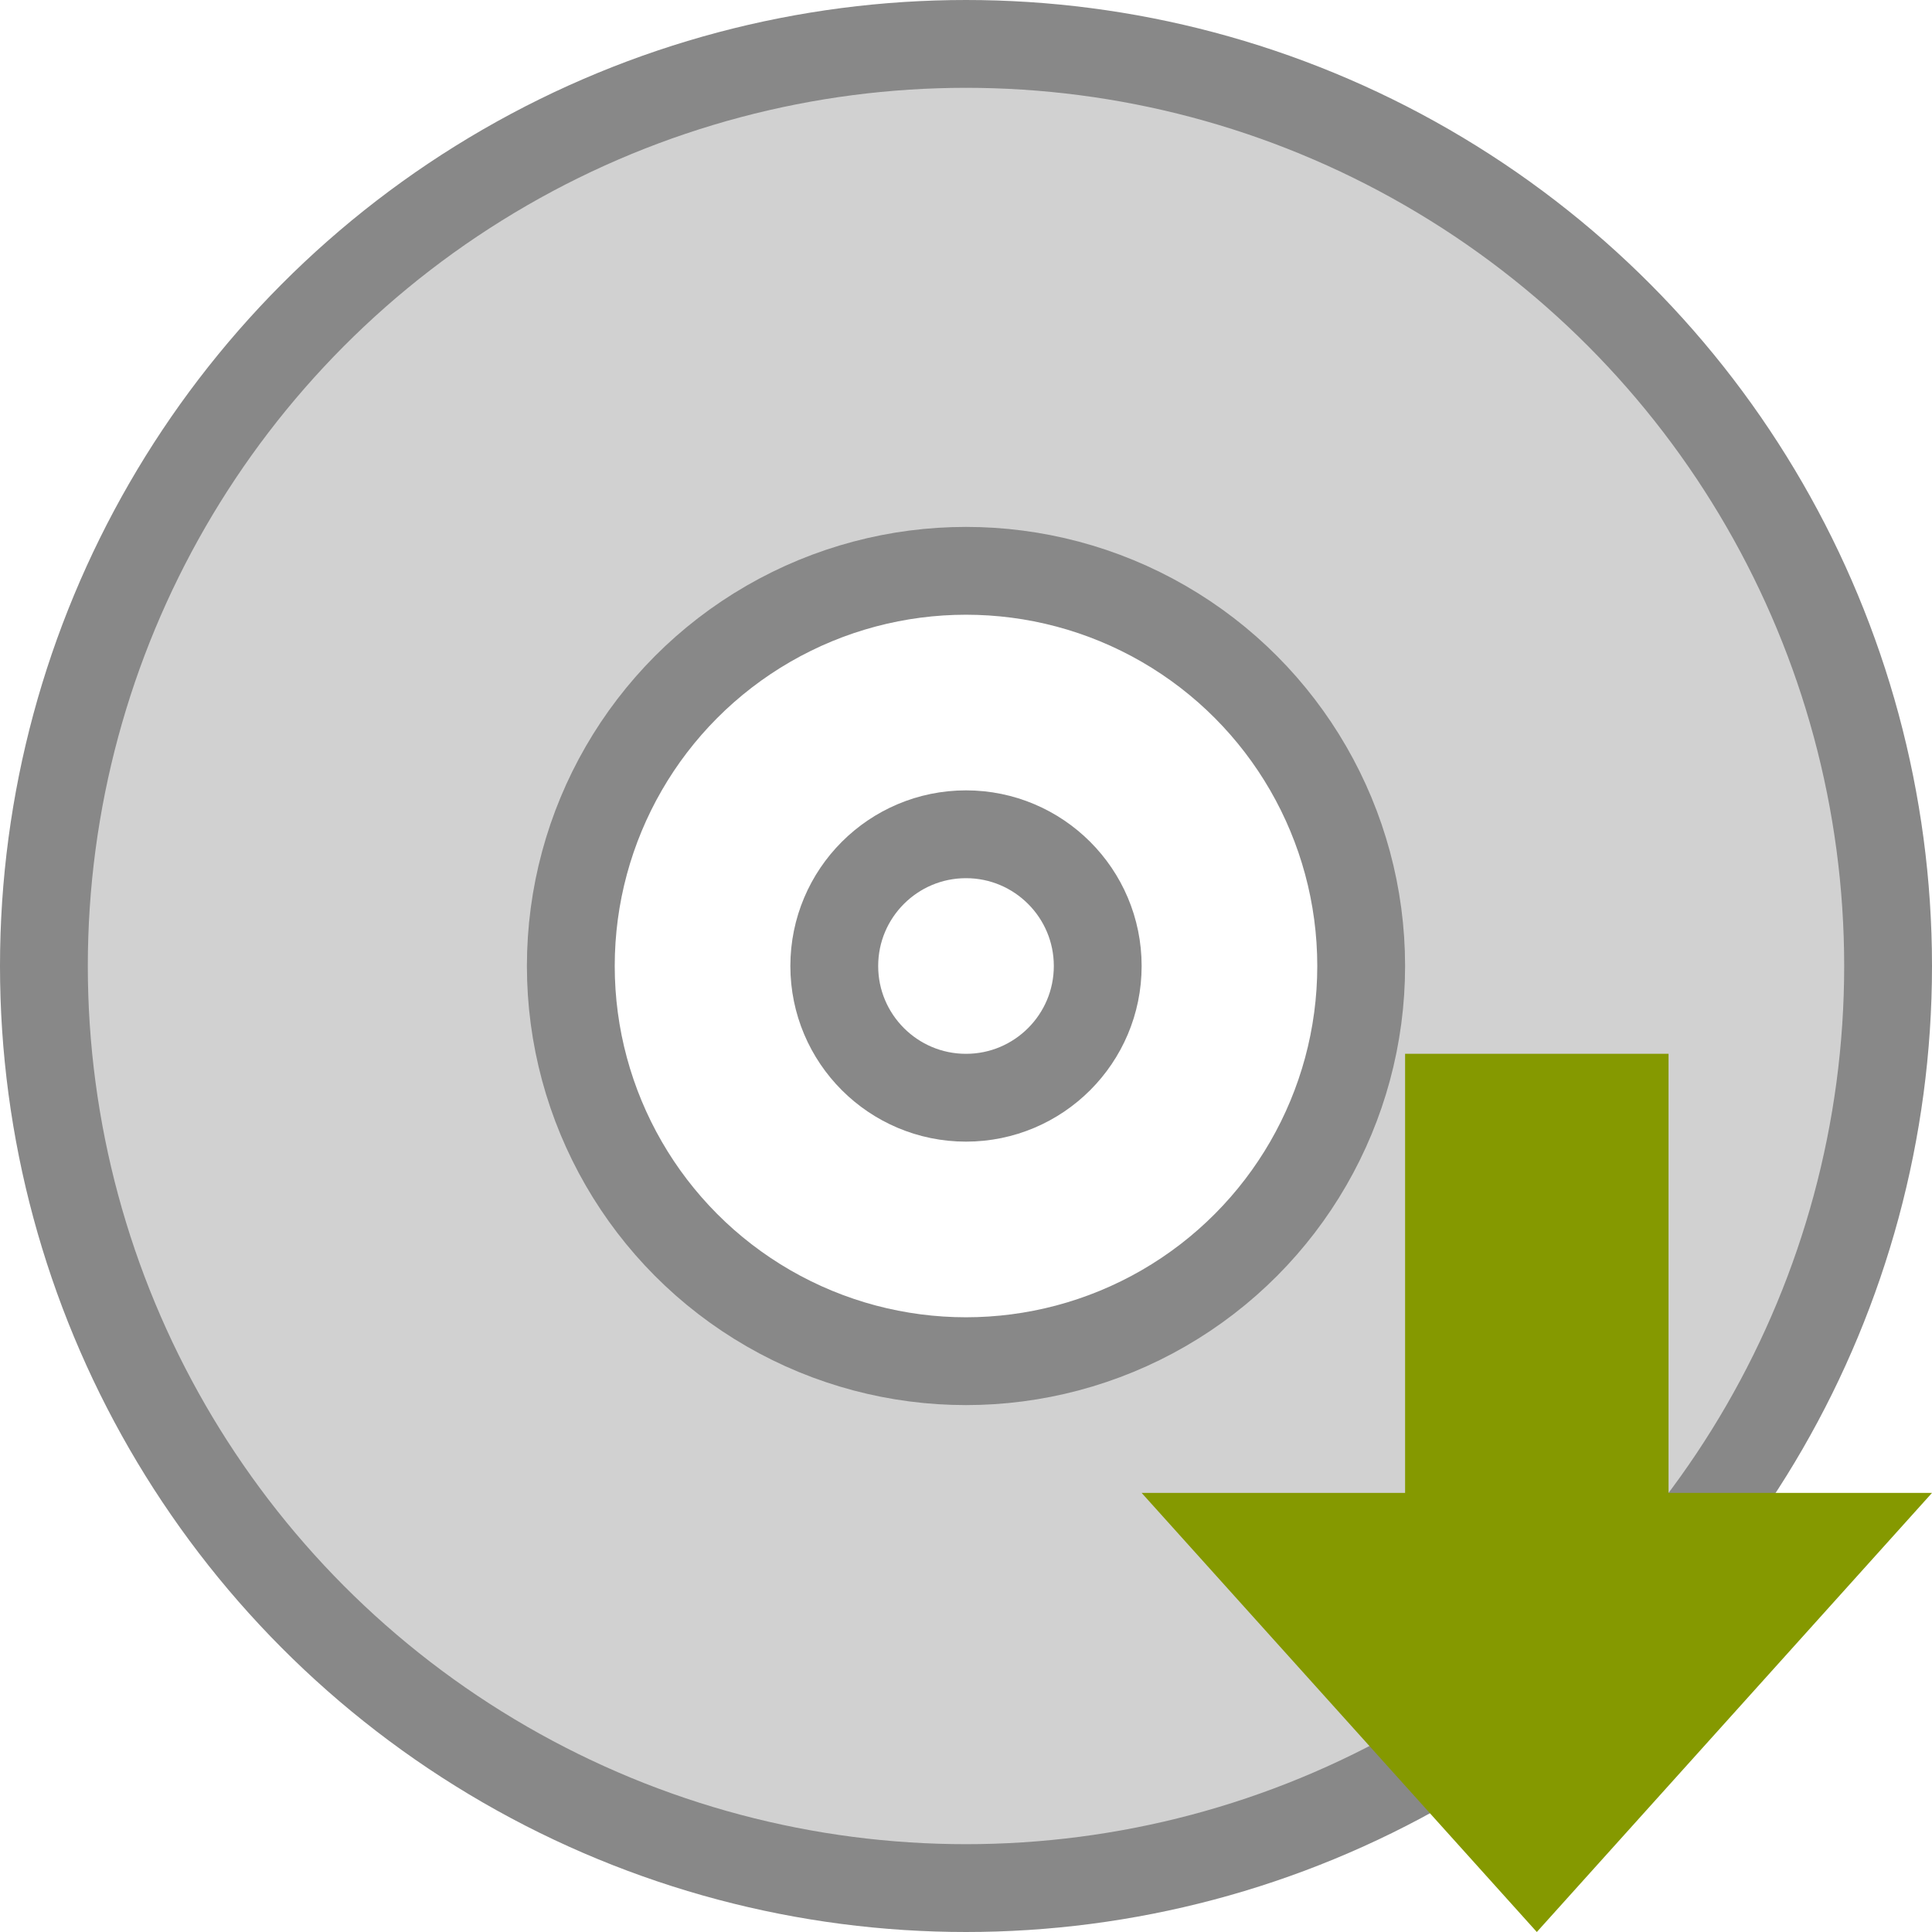 <!-- Created with Inkscape (http://www.inkscape.org/) -->
<svg xmlns="http://www.w3.org/2000/svg" viewBox="0 0 22 22">
 <path d="m 11 9.5 c 0.828 0 1.5 0.672 1.5 1.5 0 0.828 -0.672 1.5 -1.5 1.5 -0.828 0 -1.5 -0.672 -1.5 -1.5 0 -0.828 0.672 -1.5 1.5 -1.5 z" style="stroke-opacity:1;fill:none;fill-opacity:1;stroke:#888;stroke-linejoin:round;stroke-width:1"/>
 <path d="m 11 0.5 c -5.822 0 -10.5 4.68 -10.5 10.5 0 5.822 4.68 10.5 10.5 10.5 5.822 0 10.5 -4.68 10.5 -10.5 0 -5.822 -4.68 -10.5 -10.5 -10.5 m 0 6.3 c 2.313 0 4.2 1.887 4.2 4.2 0 2.313 -1.887 4.2 -4.2 4.2 c -2.313 0 -4.2 -1.887 -4.2 -4.2 0 -2.313 1.887 -4.2 4.2 -4.2" style="fill:#d1d1d1;fill-opacity:1;stroke:none"/>
 <circle cx="11" cy="11" r="10.5" style="stroke-dasharray:none;stroke-opacity:1;fill:none;opacity:1;stroke-miterlimit:4;fill-opacity:1;stroke:#888;fill-rule:nonzero;stroke-linecap:butt;stroke-linejoin:round;stroke-width:1;stroke-dashoffset:0"/>
 <circle cx="11" cy="11" r="4.5" style="stroke-dasharray:none;stroke-opacity:1;fill:none;opacity:1;stroke-miterlimit:4;fill-opacity:1;stroke:#888;fill-rule:nonzero;stroke-linecap:butt;stroke-linejoin:round;stroke-width:1;stroke-dashoffset:0"/>
 <path d="m 22 17 -4.5 5 -4.5 -5 3 0 0 -5 3 0 0 5 z" style="fill:#859900;fill-opacity:1;stroke:none"/>
</svg>
